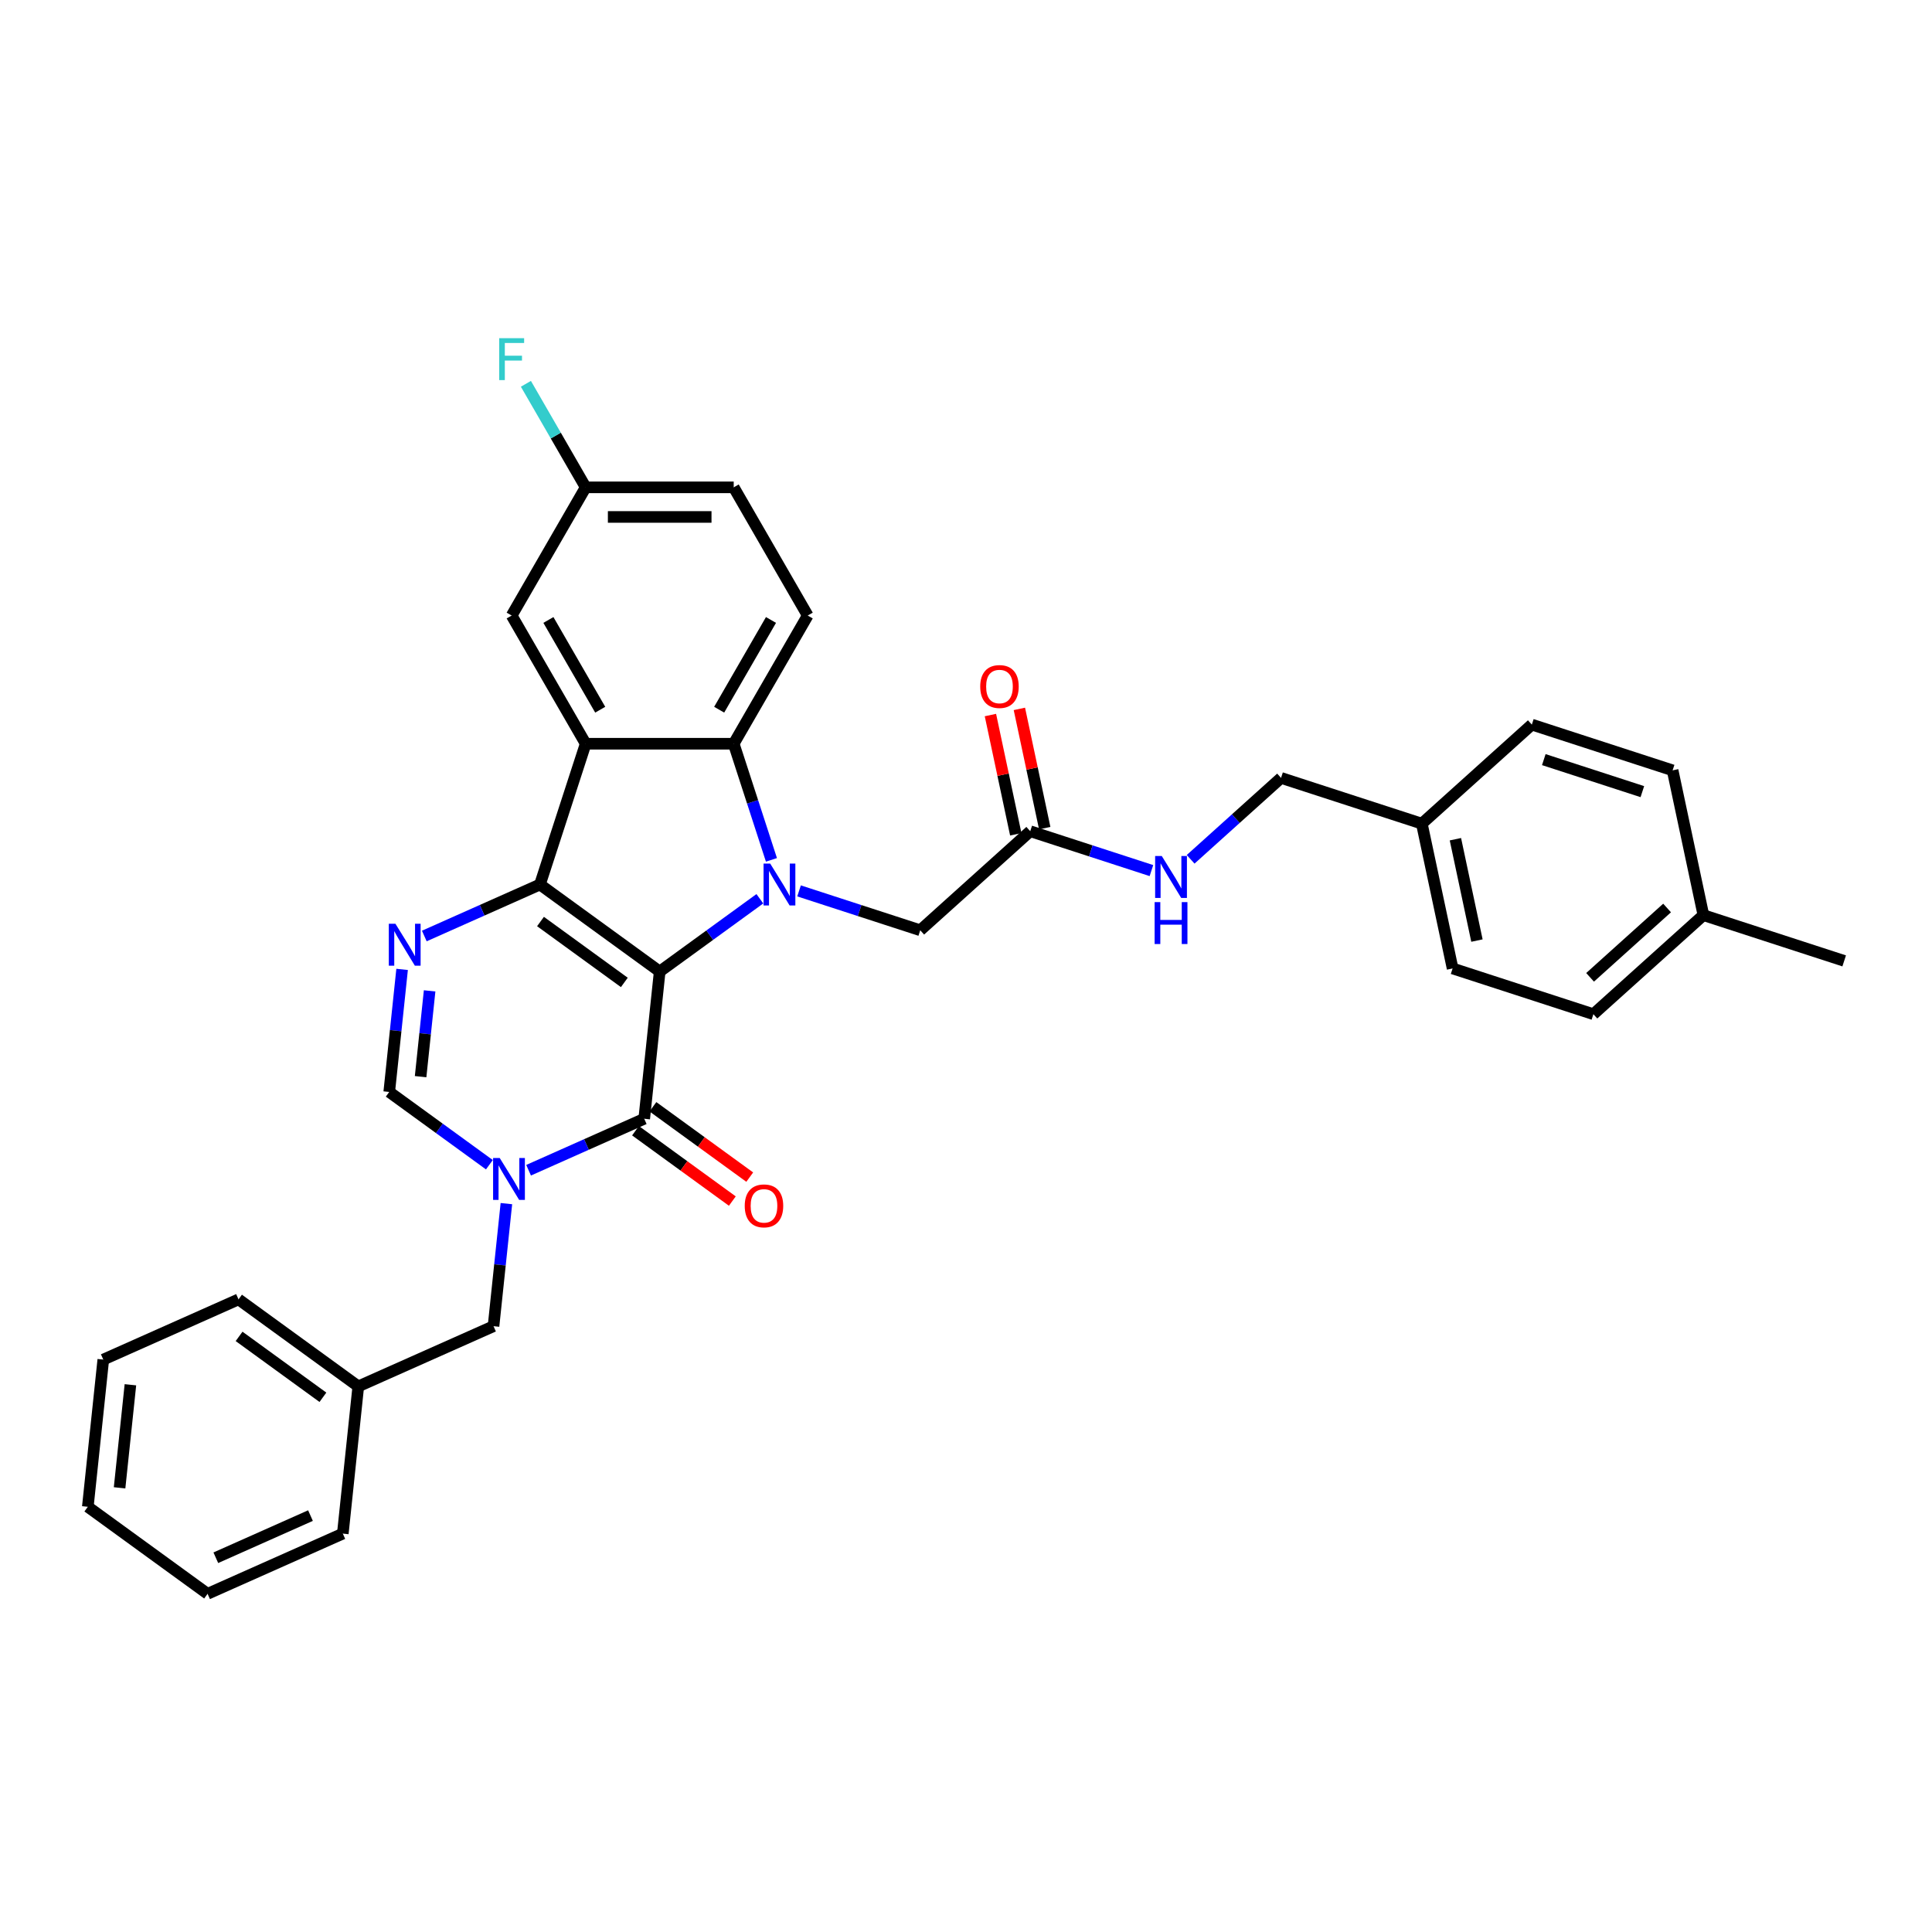 <?xml version='1.0' encoding='iso-8859-1'?>
<svg version='1.1' baseProfile='full'
              xmlns='http://www.w3.org/2000/svg'
                      xmlns:rdkit='http://www.rdkit.org/xml'
                      xmlns:xlink='http://www.w3.org/1999/xlink'
                  xml:space='preserve'
width='1000px' height='1000px' viewBox='0 0 1000 1000'>
<!-- END OF HEADER -->
<rect style='opacity:1.0;fill:#FFFFFF;stroke:none' width='1000' height='1000' x='0' y='0'> </rect>
<path class='bond-0' d='M 341.457,502.863 L 279.47,457.827' style='fill:none;fill-rule:evenodd;stroke:#000000;stroke-width:6px;stroke-linecap:butt;stroke-linejoin:miter;stroke-opacity:1' />
<path class='bond-0' d='M 323.152,508.505 L 279.761,476.98' style='fill:none;fill-rule:evenodd;stroke:#000000;stroke-width:6px;stroke-linecap:butt;stroke-linejoin:miter;stroke-opacity:1' />
<path class='bond-1' d='M 341.457,502.863 L 367.378,484.03' style='fill:none;fill-rule:evenodd;stroke:#000000;stroke-width:6px;stroke-linecap:butt;stroke-linejoin:miter;stroke-opacity:1' />
<path class='bond-1' d='M 367.378,484.03 L 393.3,465.198' style='fill:none;fill-rule:evenodd;stroke:#0000FF;stroke-width:6px;stroke-linecap:butt;stroke-linejoin:miter;stroke-opacity:1' />
<path class='bond-2' d='M 341.457,502.863 L 333.448,579.064' style='fill:none;fill-rule:evenodd;stroke:#000000;stroke-width:6px;stroke-linecap:butt;stroke-linejoin:miter;stroke-opacity:1' />
<path class='bond-3' d='M 279.47,457.827 L 303.147,384.957' style='fill:none;fill-rule:evenodd;stroke:#000000;stroke-width:6px;stroke-linecap:butt;stroke-linejoin:miter;stroke-opacity:1' />
<path class='bond-5' d='M 279.47,457.827 L 249.544,471.151' style='fill:none;fill-rule:evenodd;stroke:#000000;stroke-width:6px;stroke-linecap:butt;stroke-linejoin:miter;stroke-opacity:1' />
<path class='bond-5' d='M 249.544,471.151 L 219.618,484.475' style='fill:none;fill-rule:evenodd;stroke:#0000FF;stroke-width:6px;stroke-linecap:butt;stroke-linejoin:miter;stroke-opacity:1' />
<path class='bond-6' d='M 399.297,445.062 L 389.532,415.01' style='fill:none;fill-rule:evenodd;stroke:#0000FF;stroke-width:6px;stroke-linecap:butt;stroke-linejoin:miter;stroke-opacity:1' />
<path class='bond-6' d='M 389.532,415.01 L 379.767,384.957' style='fill:none;fill-rule:evenodd;stroke:#000000;stroke-width:6px;stroke-linecap:butt;stroke-linejoin:miter;stroke-opacity:1' />
<path class='bond-8' d='M 413.589,461.123 L 444.952,471.314' style='fill:none;fill-rule:evenodd;stroke:#0000FF;stroke-width:6px;stroke-linecap:butt;stroke-linejoin:miter;stroke-opacity:1' />
<path class='bond-8' d='M 444.952,471.314 L 476.314,481.504' style='fill:none;fill-rule:evenodd;stroke:#000000;stroke-width:6px;stroke-linecap:butt;stroke-linejoin:miter;stroke-opacity:1' />
<path class='bond-4' d='M 333.448,579.064 L 303.522,592.388' style='fill:none;fill-rule:evenodd;stroke:#000000;stroke-width:6px;stroke-linecap:butt;stroke-linejoin:miter;stroke-opacity:1' />
<path class='bond-4' d='M 303.522,592.388 L 273.596,605.712' style='fill:none;fill-rule:evenodd;stroke:#0000FF;stroke-width:6px;stroke-linecap:butt;stroke-linejoin:miter;stroke-opacity:1' />
<path class='bond-13' d='M 328.944,585.263 L 354,603.467' style='fill:none;fill-rule:evenodd;stroke:#000000;stroke-width:6px;stroke-linecap:butt;stroke-linejoin:miter;stroke-opacity:1' />
<path class='bond-13' d='M 354,603.467 L 379.055,621.67' style='fill:none;fill-rule:evenodd;stroke:#FF0000;stroke-width:6px;stroke-linecap:butt;stroke-linejoin:miter;stroke-opacity:1' />
<path class='bond-13' d='M 337.952,572.865 L 363.007,591.069' style='fill:none;fill-rule:evenodd;stroke:#000000;stroke-width:6px;stroke-linecap:butt;stroke-linejoin:miter;stroke-opacity:1' />
<path class='bond-13' d='M 363.007,591.069 L 388.063,609.273' style='fill:none;fill-rule:evenodd;stroke:#FF0000;stroke-width:6px;stroke-linecap:butt;stroke-linejoin:miter;stroke-opacity:1' />
<path class='bond-12' d='M 303.147,384.957 L 264.837,318.602' style='fill:none;fill-rule:evenodd;stroke:#000000;stroke-width:6px;stroke-linecap:butt;stroke-linejoin:miter;stroke-opacity:1' />
<path class='bond-12' d='M 310.671,367.342 L 283.854,320.893' style='fill:none;fill-rule:evenodd;stroke:#000000;stroke-width:6px;stroke-linecap:butt;stroke-linejoin:miter;stroke-opacity:1' />
<path class='bond-33' d='M 303.147,384.957 L 379.767,384.957' style='fill:none;fill-rule:evenodd;stroke:#000000;stroke-width:6px;stroke-linecap:butt;stroke-linejoin:miter;stroke-opacity:1' />
<path class='bond-7' d='M 253.307,602.858 L 227.386,584.025' style='fill:none;fill-rule:evenodd;stroke:#0000FF;stroke-width:6px;stroke-linecap:butt;stroke-linejoin:miter;stroke-opacity:1' />
<path class='bond-7' d='M 227.386,584.025 L 201.465,565.192' style='fill:none;fill-rule:evenodd;stroke:#000000;stroke-width:6px;stroke-linecap:butt;stroke-linejoin:miter;stroke-opacity:1' />
<path class='bond-11' d='M 262.11,622.993 L 258.777,654.711' style='fill:none;fill-rule:evenodd;stroke:#0000FF;stroke-width:6px;stroke-linecap:butt;stroke-linejoin:miter;stroke-opacity:1' />
<path class='bond-11' d='M 258.777,654.711 L 255.443,686.429' style='fill:none;fill-rule:evenodd;stroke:#000000;stroke-width:6px;stroke-linecap:butt;stroke-linejoin:miter;stroke-opacity:1' />
<path class='bond-34' d='M 208.132,501.756 L 204.798,533.474' style='fill:none;fill-rule:evenodd;stroke:#0000FF;stroke-width:6px;stroke-linecap:butt;stroke-linejoin:miter;stroke-opacity:1' />
<path class='bond-34' d='M 204.798,533.474 L 201.465,565.192' style='fill:none;fill-rule:evenodd;stroke:#000000;stroke-width:6px;stroke-linecap:butt;stroke-linejoin:miter;stroke-opacity:1' />
<path class='bond-34' d='M 222.372,512.873 L 220.039,535.076' style='fill:none;fill-rule:evenodd;stroke:#0000FF;stroke-width:6px;stroke-linecap:butt;stroke-linejoin:miter;stroke-opacity:1' />
<path class='bond-34' d='M 220.039,535.076 L 217.705,557.278' style='fill:none;fill-rule:evenodd;stroke:#000000;stroke-width:6px;stroke-linecap:butt;stroke-linejoin:miter;stroke-opacity:1' />
<path class='bond-9' d='M 379.767,384.957 L 418.077,318.602' style='fill:none;fill-rule:evenodd;stroke:#000000;stroke-width:6px;stroke-linecap:butt;stroke-linejoin:miter;stroke-opacity:1' />
<path class='bond-9' d='M 372.243,367.342 L 399.06,320.893' style='fill:none;fill-rule:evenodd;stroke:#000000;stroke-width:6px;stroke-linecap:butt;stroke-linejoin:miter;stroke-opacity:1' />
<path class='bond-10' d='M 476.314,481.504 L 533.254,430.235' style='fill:none;fill-rule:evenodd;stroke:#000000;stroke-width:6px;stroke-linecap:butt;stroke-linejoin:miter;stroke-opacity:1' />
<path class='bond-17' d='M 418.077,318.602 L 379.767,252.247' style='fill:none;fill-rule:evenodd;stroke:#000000;stroke-width:6px;stroke-linecap:butt;stroke-linejoin:miter;stroke-opacity:1' />
<path class='bond-14' d='M 533.254,430.235 L 564.617,440.426' style='fill:none;fill-rule:evenodd;stroke:#000000;stroke-width:6px;stroke-linecap:butt;stroke-linejoin:miter;stroke-opacity:1' />
<path class='bond-14' d='M 564.617,440.426 L 595.98,450.616' style='fill:none;fill-rule:evenodd;stroke:#0000FF;stroke-width:6px;stroke-linecap:butt;stroke-linejoin:miter;stroke-opacity:1' />
<path class='bond-15' d='M 540.749,428.642 L 534.189,397.781' style='fill:none;fill-rule:evenodd;stroke:#000000;stroke-width:6px;stroke-linecap:butt;stroke-linejoin:miter;stroke-opacity:1' />
<path class='bond-15' d='M 534.189,397.781 L 527.63,366.921' style='fill:none;fill-rule:evenodd;stroke:#FF0000;stroke-width:6px;stroke-linecap:butt;stroke-linejoin:miter;stroke-opacity:1' />
<path class='bond-15' d='M 525.76,431.828 L 519.2,400.967' style='fill:none;fill-rule:evenodd;stroke:#000000;stroke-width:6px;stroke-linecap:butt;stroke-linejoin:miter;stroke-opacity:1' />
<path class='bond-15' d='M 519.2,400.967 L 512.64,370.107' style='fill:none;fill-rule:evenodd;stroke:#FF0000;stroke-width:6px;stroke-linecap:butt;stroke-linejoin:miter;stroke-opacity:1' />
<path class='bond-20' d='M 255.443,686.429 L 185.447,717.593' style='fill:none;fill-rule:evenodd;stroke:#000000;stroke-width:6px;stroke-linecap:butt;stroke-linejoin:miter;stroke-opacity:1' />
<path class='bond-16' d='M 264.837,318.602 L 303.147,252.247' style='fill:none;fill-rule:evenodd;stroke:#000000;stroke-width:6px;stroke-linecap:butt;stroke-linejoin:miter;stroke-opacity:1' />
<path class='bond-18' d='M 616.269,444.778 L 639.667,423.71' style='fill:none;fill-rule:evenodd;stroke:#0000FF;stroke-width:6px;stroke-linecap:butt;stroke-linejoin:miter;stroke-opacity:1' />
<path class='bond-18' d='M 639.667,423.71 L 663.065,402.643' style='fill:none;fill-rule:evenodd;stroke:#000000;stroke-width:6px;stroke-linecap:butt;stroke-linejoin:miter;stroke-opacity:1' />
<path class='bond-21' d='M 303.147,252.247 L 287.677,225.452' style='fill:none;fill-rule:evenodd;stroke:#000000;stroke-width:6px;stroke-linecap:butt;stroke-linejoin:miter;stroke-opacity:1' />
<path class='bond-21' d='M 287.677,225.452 L 272.207,198.656' style='fill:none;fill-rule:evenodd;stroke:#33CCCC;stroke-width:6px;stroke-linecap:butt;stroke-linejoin:miter;stroke-opacity:1' />
<path class='bond-35' d='M 303.147,252.247 L 379.767,252.247' style='fill:none;fill-rule:evenodd;stroke:#000000;stroke-width:6px;stroke-linecap:butt;stroke-linejoin:miter;stroke-opacity:1' />
<path class='bond-35' d='M 314.64,267.571 L 368.274,267.571' style='fill:none;fill-rule:evenodd;stroke:#000000;stroke-width:6px;stroke-linecap:butt;stroke-linejoin:miter;stroke-opacity:1' />
<path class='bond-19' d='M 663.065,402.643 L 735.935,426.32' style='fill:none;fill-rule:evenodd;stroke:#000000;stroke-width:6px;stroke-linecap:butt;stroke-linejoin:miter;stroke-opacity:1' />
<path class='bond-23' d='M 735.935,426.32 L 792.875,375.051' style='fill:none;fill-rule:evenodd;stroke:#000000;stroke-width:6px;stroke-linecap:butt;stroke-linejoin:miter;stroke-opacity:1' />
<path class='bond-24' d='M 735.935,426.32 L 751.865,501.266' style='fill:none;fill-rule:evenodd;stroke:#000000;stroke-width:6px;stroke-linecap:butt;stroke-linejoin:miter;stroke-opacity:1' />
<path class='bond-24' d='M 753.314,434.376 L 764.465,486.838' style='fill:none;fill-rule:evenodd;stroke:#000000;stroke-width:6px;stroke-linecap:butt;stroke-linejoin:miter;stroke-opacity:1' />
<path class='bond-28' d='M 185.447,717.593 L 123.46,672.557' style='fill:none;fill-rule:evenodd;stroke:#000000;stroke-width:6px;stroke-linecap:butt;stroke-linejoin:miter;stroke-opacity:1' />
<path class='bond-28' d='M 167.141,723.235 L 123.75,691.71' style='fill:none;fill-rule:evenodd;stroke:#000000;stroke-width:6px;stroke-linecap:butt;stroke-linejoin:miter;stroke-opacity:1' />
<path class='bond-29' d='M 185.447,717.593 L 177.438,793.794' style='fill:none;fill-rule:evenodd;stroke:#000000;stroke-width:6px;stroke-linecap:butt;stroke-linejoin:miter;stroke-opacity:1' />
<path class='bond-22' d='M 881.675,473.674 L 824.735,524.943' style='fill:none;fill-rule:evenodd;stroke:#000000;stroke-width:6px;stroke-linecap:butt;stroke-linejoin:miter;stroke-opacity:1' />
<path class='bond-22' d='M 862.88,469.976 L 823.022,505.865' style='fill:none;fill-rule:evenodd;stroke:#000000;stroke-width:6px;stroke-linecap:butt;stroke-linejoin:miter;stroke-opacity:1' />
<path class='bond-27' d='M 881.675,473.674 L 954.545,497.351' style='fill:none;fill-rule:evenodd;stroke:#000000;stroke-width:6px;stroke-linecap:butt;stroke-linejoin:miter;stroke-opacity:1' />
<path class='bond-37' d='M 881.675,473.674 L 865.745,398.728' style='fill:none;fill-rule:evenodd;stroke:#000000;stroke-width:6px;stroke-linecap:butt;stroke-linejoin:miter;stroke-opacity:1' />
<path class='bond-26' d='M 792.875,375.051 L 865.745,398.728' style='fill:none;fill-rule:evenodd;stroke:#000000;stroke-width:6px;stroke-linecap:butt;stroke-linejoin:miter;stroke-opacity:1' />
<path class='bond-26' d='M 799.07,393.177 L 850.079,409.751' style='fill:none;fill-rule:evenodd;stroke:#000000;stroke-width:6px;stroke-linecap:butt;stroke-linejoin:miter;stroke-opacity:1' />
<path class='bond-25' d='M 751.865,501.266 L 824.735,524.943' style='fill:none;fill-rule:evenodd;stroke:#000000;stroke-width:6px;stroke-linecap:butt;stroke-linejoin:miter;stroke-opacity:1' />
<path class='bond-31' d='M 123.46,672.557 L 53.464,703.721' style='fill:none;fill-rule:evenodd;stroke:#000000;stroke-width:6px;stroke-linecap:butt;stroke-linejoin:miter;stroke-opacity:1' />
<path class='bond-30' d='M 177.438,793.794 L 107.442,824.958' style='fill:none;fill-rule:evenodd;stroke:#000000;stroke-width:6px;stroke-linecap:butt;stroke-linejoin:miter;stroke-opacity:1' />
<path class='bond-30' d='M 160.706,784.469 L 111.708,806.284' style='fill:none;fill-rule:evenodd;stroke:#000000;stroke-width:6px;stroke-linecap:butt;stroke-linejoin:miter;stroke-opacity:1' />
<path class='bond-32' d='M 107.442,824.958 L 45.455,779.922' style='fill:none;fill-rule:evenodd;stroke:#000000;stroke-width:6px;stroke-linecap:butt;stroke-linejoin:miter;stroke-opacity:1' />
<path class='bond-36' d='M 53.464,703.721 L 45.455,779.922' style='fill:none;fill-rule:evenodd;stroke:#000000;stroke-width:6px;stroke-linecap:butt;stroke-linejoin:miter;stroke-opacity:1' />
<path class='bond-36' d='M 67.502,716.753 L 61.896,770.093' style='fill:none;fill-rule:evenodd;stroke:#000000;stroke-width:6px;stroke-linecap:butt;stroke-linejoin:miter;stroke-opacity:1' />
<path  class='atom-2' d='M 398.648 446.978
L 405.758 458.471
Q 406.463 459.605, 407.597 461.658
Q 408.731 463.712, 408.792 463.834
L 408.792 446.978
L 411.673 446.978
L 411.673 468.677
L 408.7 468.677
L 401.069 456.111
Q 400.18 454.64, 399.23 452.954
Q 398.311 451.268, 398.035 450.747
L 398.035 468.677
L 395.215 468.677
L 395.215 446.978
L 398.648 446.978
' fill='#0000FF'/>
<path  class='atom-5' d='M 258.655 599.379
L 265.766 610.872
Q 266.471 612.006, 267.605 614.059
Q 268.739 616.113, 268.8 616.235
L 268.8 599.379
L 271.681 599.379
L 271.681 621.078
L 268.708 621.078
L 261.077 608.512
Q 260.188 607.041, 259.238 605.355
Q 258.318 603.67, 258.043 603.149
L 258.043 621.078
L 255.223 621.078
L 255.223 599.379
L 258.655 599.379
' fill='#0000FF'/>
<path  class='atom-6' d='M 204.677 478.142
L 211.788 489.635
Q 212.493 490.769, 213.627 492.822
Q 214.761 494.876, 214.822 494.998
L 214.822 478.142
L 217.703 478.142
L 217.703 499.841
L 214.73 499.841
L 207.099 487.275
Q 206.21 485.804, 205.26 484.118
Q 204.34 482.433, 204.064 481.912
L 204.064 499.841
L 201.245 499.841
L 201.245 478.142
L 204.677 478.142
' fill='#0000FF'/>
<path  class='atom-14' d='M 385.475 624.162
Q 385.475 618.951, 388.049 616.04
Q 390.623 613.128, 395.435 613.128
Q 400.247 613.128, 402.821 616.04
Q 405.396 618.951, 405.396 624.162
Q 405.396 629.433, 402.791 632.437
Q 400.186 635.409, 395.435 635.409
Q 390.654 635.409, 388.049 632.437
Q 385.475 629.464, 385.475 624.162
M 395.435 632.958
Q 398.745 632.958, 400.523 630.751
Q 402.331 628.514, 402.331 624.162
Q 402.331 619.901, 400.523 617.756
Q 398.745 615.58, 395.435 615.58
Q 392.125 615.58, 390.317 617.725
Q 388.539 619.871, 388.539 624.162
Q 388.539 628.544, 390.317 630.751
Q 392.125 632.958, 395.435 632.958
' fill='#FF0000'/>
<path  class='atom-15' d='M 601.328 443.063
L 608.439 454.556
Q 609.143 455.69, 610.277 457.743
Q 611.411 459.797, 611.473 459.919
L 611.473 443.063
L 614.354 443.063
L 614.354 464.762
L 611.381 464.762
L 603.749 452.196
Q 602.861 450.725, 601.91 449.039
Q 600.991 447.353, 600.715 446.832
L 600.715 464.762
L 597.896 464.762
L 597.896 443.063
L 601.328 443.063
' fill='#0000FF'/>
<path  class='atom-15' d='M 597.635 466.931
L 600.577 466.931
L 600.577 476.156
L 611.672 476.156
L 611.672 466.931
L 614.614 466.931
L 614.614 488.63
L 611.672 488.63
L 611.672 478.608
L 600.577 478.608
L 600.577 488.63
L 597.635 488.63
L 597.635 466.931
' fill='#0000FF'/>
<path  class='atom-16' d='M 507.363 355.35
Q 507.363 350.14, 509.938 347.229
Q 512.512 344.317, 517.324 344.317
Q 522.136 344.317, 524.71 347.229
Q 527.285 350.14, 527.285 355.35
Q 527.285 360.622, 524.68 363.625
Q 522.075 366.598, 517.324 366.598
Q 512.543 366.598, 509.938 363.625
Q 507.363 360.653, 507.363 355.35
M 517.324 364.146
Q 520.634 364.146, 522.412 361.94
Q 524.22 359.702, 524.22 355.35
Q 524.22 351.09, 522.412 348.945
Q 520.634 346.769, 517.324 346.769
Q 514.014 346.769, 512.206 348.914
Q 510.428 351.06, 510.428 355.35
Q 510.428 359.733, 512.206 361.94
Q 514.014 364.146, 517.324 364.146
' fill='#FF0000'/>
<path  class='atom-22' d='M 258.385 175.042
L 271.288 175.042
L 271.288 177.525
L 261.297 177.525
L 261.297 184.114
L 270.185 184.114
L 270.185 186.627
L 261.297 186.627
L 261.297 196.741
L 258.385 196.741
L 258.385 175.042
' fill='#33CCCC'/>
</svg>
